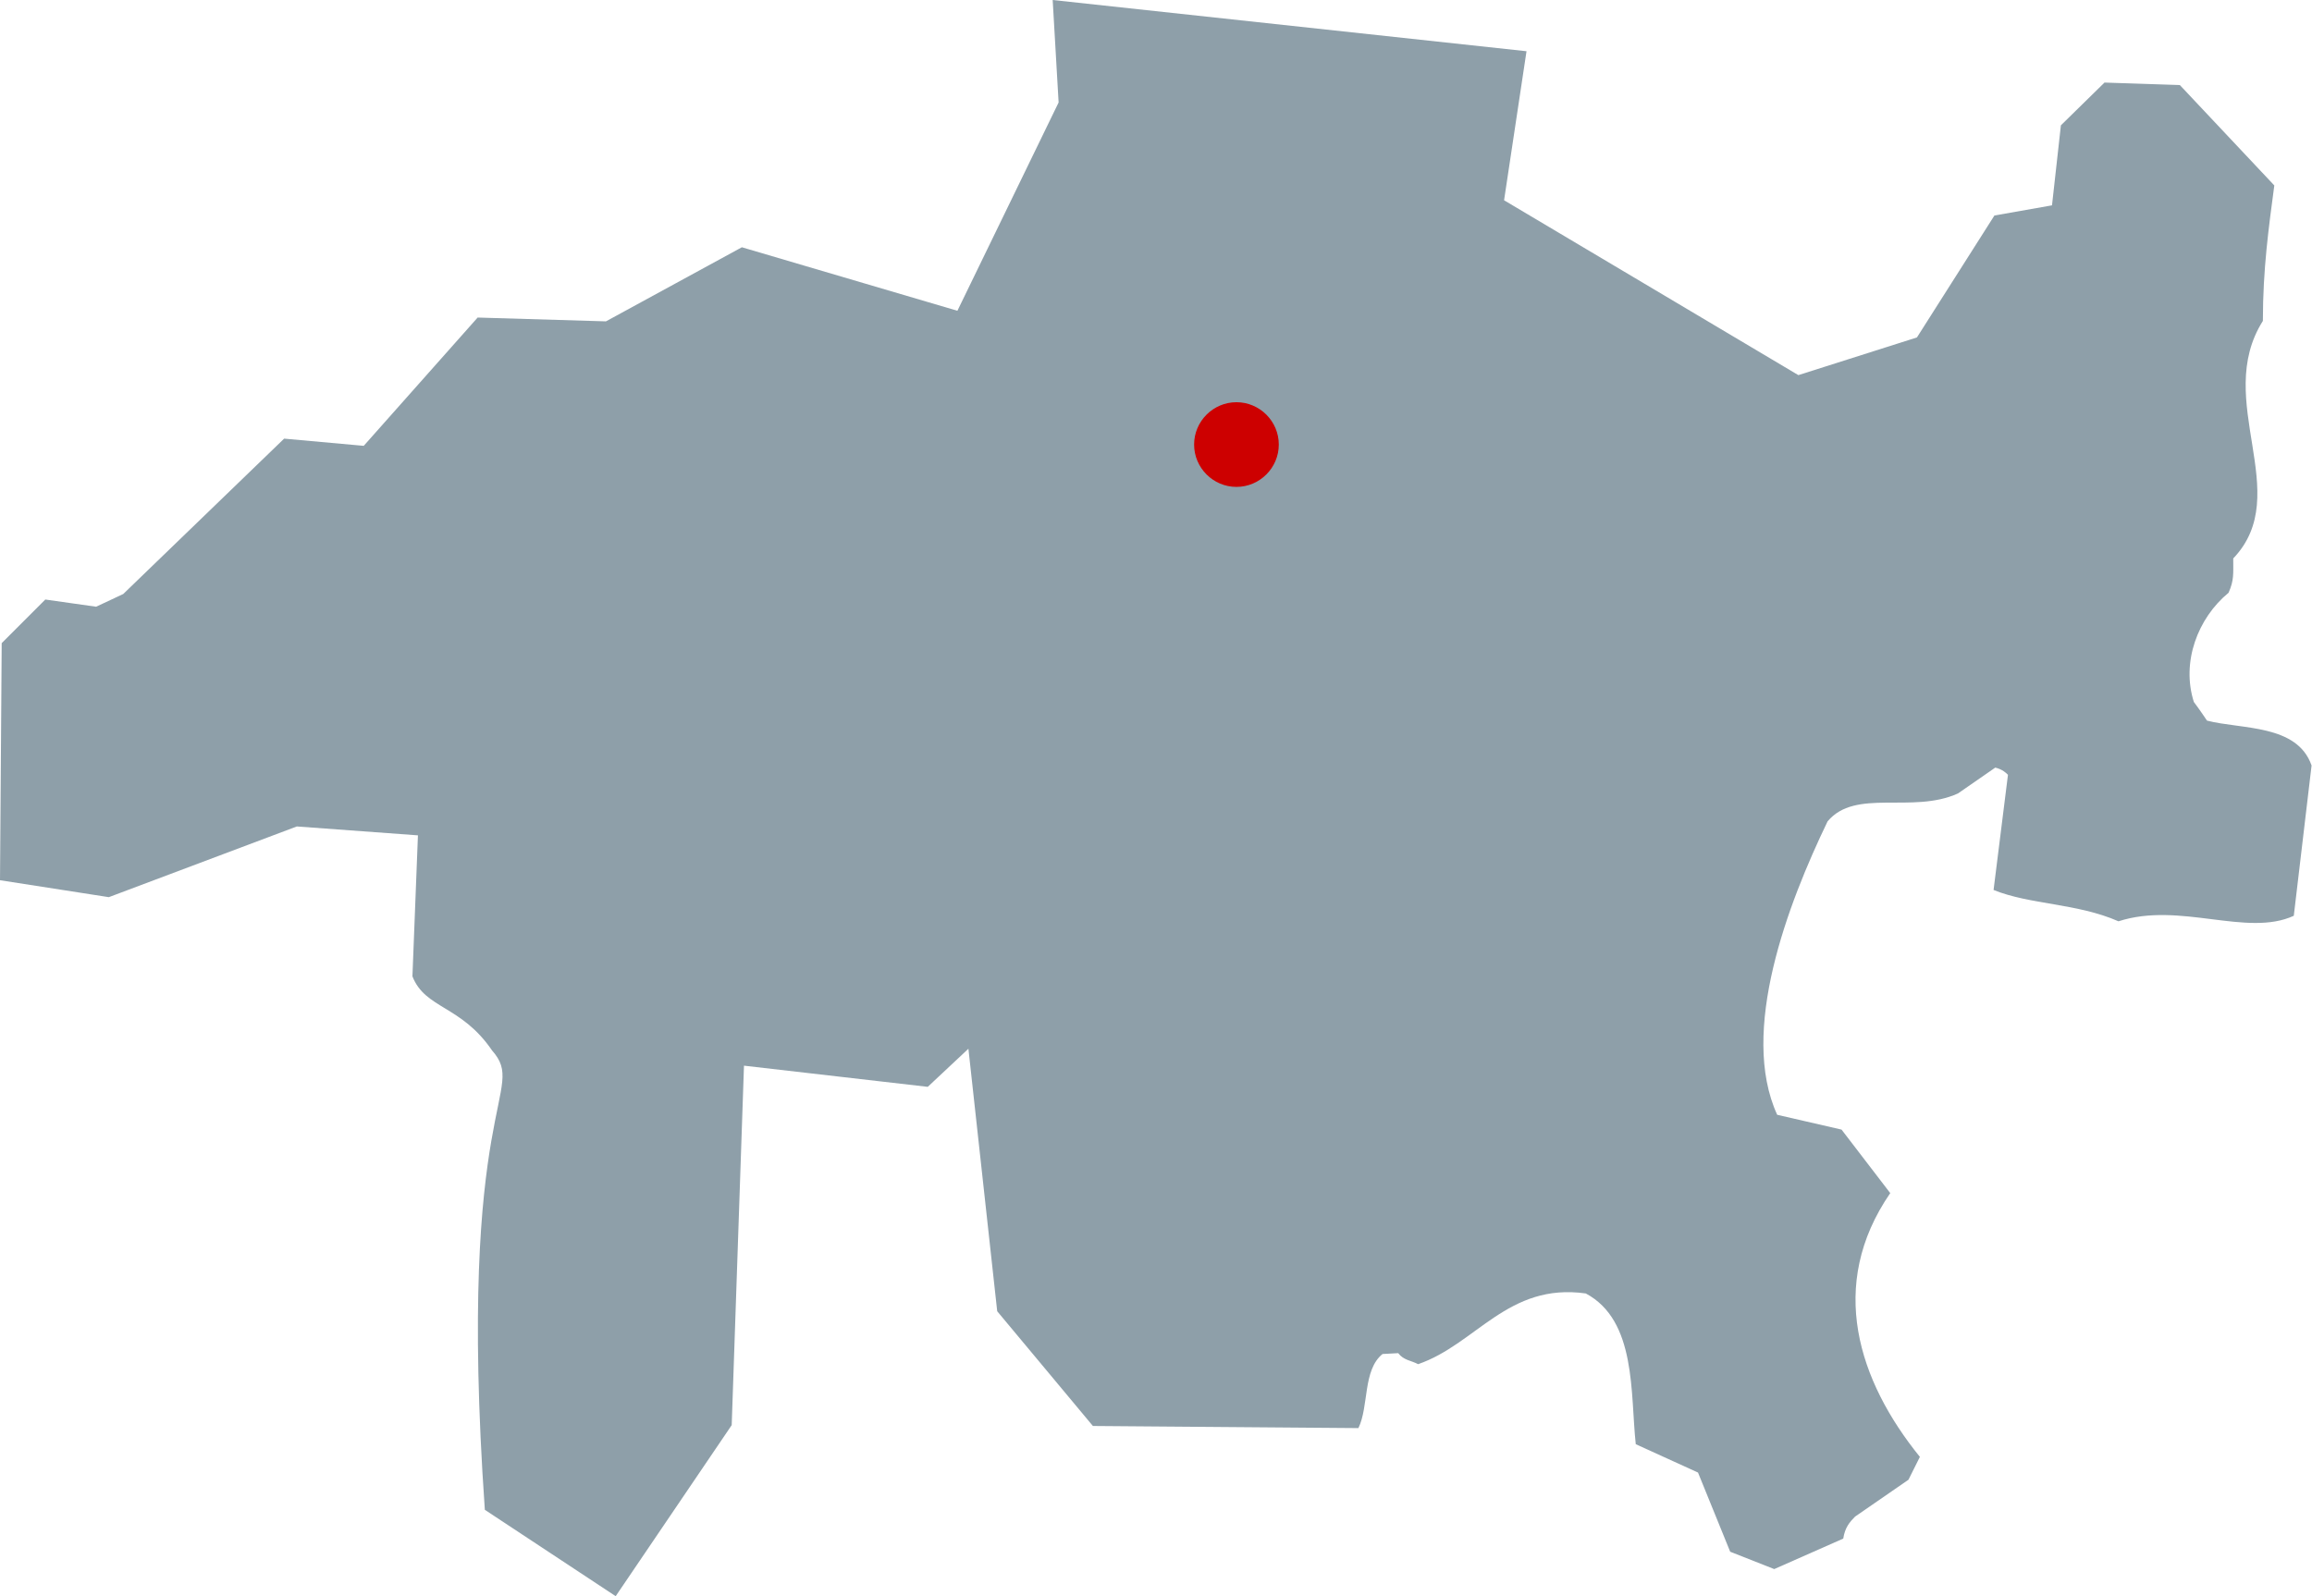<?xml version="1.0" encoding="utf-8"?>
<!-- Generator: Adobe Illustrator 19.2.1, SVG Export Plug-In . SVG Version: 6.00 Build 0)  -->
<svg version="1.1" id="Ebene_1" xmlns="http://www.w3.org/2000/svg" xmlns:xlink="http://www.w3.org/1999/xlink" x="0px" y="0px"
	 viewBox="0 0 546 377" style="enable-background:new 0 0 546 377;" xml:space="preserve">
<style type="text/css">
	.st0{clip-path:url(#SVGID_2_);fill:#8E9FA9;}
	.st1{clip-path:url(#SVGID_2_);fill:#CD0000;}
</style>
<g>
	<defs>
		<rect id="SVGID_1_" width="546" height="377"/>
	</defs>
	<clipPath id="SVGID_2_">
		<use xlink:href="#SVGID_1_"  style="overflow:visible;"/>
	</clipPath>
	<path class="st0" d="M248.6,0l111.9,12.1l-5.3,35.2l69.5,41.3l28-8.9L471,50.9l13.6-2.4l2.1-18.9L497,19.5l17.8,0.6l22.3,23.7
		c-1.3,9.8-2.7,19.7-2.7,32c-11.9,18.8,7.6,40.8-7,56.1c0,3.8,0.2,5.1-1.1,8.1c-7.3,6-11.2,16.4-8.2,25.8c1.3,1.7,3.1,4.4,3.1,4.4
		c8.1,2.1,21.3,0.8,24.7,10.6l-4.2,35.5c-11.1,5.1-26.9-3.4-41.4,1.3c-9.8-4.3-20.9-3.9-29.5-7.4l3.4-27.2c-0.4-0.4-1.3-1.3-3-1.7
		l-8.8,6.1c-10.8,4.9-24.2-1.3-30.8,6.6c-9.4,19.5-20.9,49.6-11.9,69.3l15.2,3.5l11.5,15c-15,21.8-7.5,44.4,7,62.3l-2.7,5.4
		l-12.6,8.7c-1.3,1.3-2.4,2.6-2.8,5.2l-16.3,7.2l-10.4-4.1l-7.6-18.7l-14.7-6.7c-1.3-12,0.2-29.2-11.8-35.6
		c-18.4-2.6-25.9,12-39.6,16.7c-1.7-0.9-3.4-0.9-4.7-2.6l-3.7,0.2c-4.7,3.8-3.2,12.4-5.7,17.5l-62.7-0.5l-22.6-27.1l-6.8-62l-9.6,9
		l-43.4-5l-2.9,84.9L145.4,377l-30.9-20.4c-6.8-97.4,10.3-98.7,1.7-108.5c-7.3-10.7-15.8-9.8-18.8-17.5l1.3-33.3l-28.6-2.1
		l-44.4,16.7L0,207.9l0.4-56l10.3-10.3l12,1.7l6.4-3l38-36.7l18.8,1.7l26.9-30.3l30.3,0.9l32.1-17.5l50.9,15L250,24.2L248.6,0z"/>
	<path class="st1" d="M292,115c5.5,0,10-4.5,10-10c0-5.5-4.5-10-10-10c-5.5,0-10,4.5-10,10C282,110.5,286.5,115,292,115"/>
</g>
</svg>
